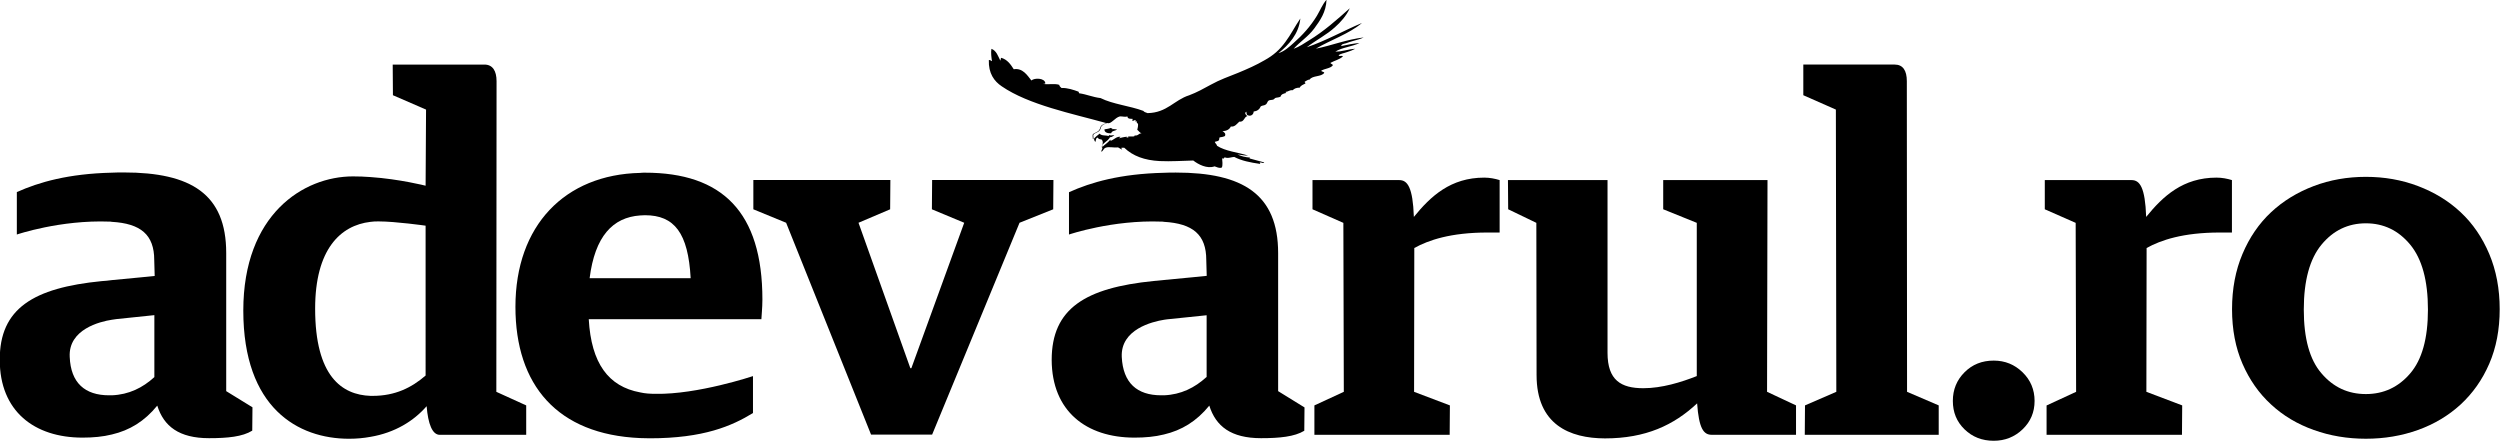 <?xml version="1.0" encoding="UTF-8" standalone="no"?> <svg xmlns:dc="http://purl.org/dc/elements/1.1/" xmlns:cc="http://creativecommons.org/ns#" xmlns:rdf="http://www.w3.org/1999/02/22-rdf-syntax-ns#" xmlns:svg="http://www.w3.org/2000/svg" xmlns="http://www.w3.org/2000/svg" width="772.975mm" height="136.351mm" viewBox="0 0 772.975 136.351" version="1.1" id="svg8"><defs id="defs2"><rect x="-143.66" y="-82.347" width="301.641" height="217.952" id="rect882"></rect><rect x="950.515" y="-25.69" width="369.184" height="175.684" id="rect847"></rect><rect x="-143.66" y="-82.347" width="301.641" height="217.952" id="rect882-9"></rect><rect x="950.515" y="-25.69" width="369.184" height="175.684" id="rect847-9"></rect></defs><g id="layer1" transform="translate(-510.75,-559.839)"><g id="g1346" transform="matrix(3.834,0,0,3.834,-1447.536,-1307.927)"><path class="st0" d="m 545.091,517.444 c -1.132,0.978 -2.454,1.639 -4.264,1.639 h -0.181 c -2.291,-0.082 -4.463,-1.557 -4.463,-7.035 0,-4.78 2.037,-6.718 4.463,-6.998 0.217,-0.036 0.435,-0.036 0.661,-0.036 1.358,0 3.784,0.344 3.784,0.344 z m 5.704,1.313 0.018,-25.051 c 0,-0.833 -0.317,-1.34 -0.978,-1.34 h -7.397 l 0.018,2.472 2.671,1.159 -0.036,6.138 c 0,0 -2.091,-0.534 -4.445,-0.697 -0.462,-0.036 -0.951,-0.054 -1.412,-0.054 -4.002,0 -8.845,3.069 -8.845,10.819 0,7.867 4.418,10.339 8.528,10.339 0.616,0 1.177,-0.054 1.729,-0.154 1.974,-0.335 3.486,-1.277 4.527,-2.472 0.118,1.44 0.462,2.309 1.059,2.309 h 6.971 v -2.372 z" id="path1260" style="fill:#000000;stroke-width:0.905"></path><path class="st0" d="m 562.392,504.533 c 0.118,0 0.254,-0.018 0.389,-0.018 2.372,0 3.486,1.43 3.685,5.079 h -4.074 -4.074 c 0.426,-3.377 1.865,-4.907 4.074,-5.061 m 9.778,8.365 c 0,-0.199 0.082,-0.878 0.082,-1.584 0,-7.071 -3.25,-10.23 -9.47,-10.23 -0.136,0 -0.253,0 -0.389,0.018 -6.057,0.136 -10.058,4.219 -10.058,10.801 0,6.31 3.368,10.294 10.058,10.584 0.254,0 0.507,0.018 0.77,0.018 4.355,0 6.627,-0.996 8.329,-2.037 v -2.979 c 0,0 -4.472,1.494 -7.858,1.43 -0.435,0 -0.86,-0.027 -1.249,-0.118 -2.544,-0.471 -3.938,-2.336 -4.137,-5.903 h 4.137 z" id="path1262" style="fill:#000000;stroke-width:0.905"></path><polygon class="st0" points="109.09,40.47 116.88,21.59 119.88,20.39 119.9,17.78 109.09,17.78 109.07,20.39 111.95,21.59 107.24,34.55 107.15,34.55 102.53,21.59 105.35,20.39 105.37,17.78 93.16,17.78 93.16,20.39 96.08,21.59 103.65,40.47 " id="polygon1266" transform="matrix(0.905,0,0,0.905,487.212,485.584)" style="fill:#000000"></polygon><path class="st0" d="m 608.058,517.57 c -0.942,0.86 -2.055,1.412 -3.413,1.467 h -0.235 c -1.946,0 -3.078,-0.996 -3.178,-3.096 -0.1,-2.227 2.463,-2.843 3.422,-2.997 0.217,-0.036 0.353,-0.045 0.353,-0.045 l 3.069,-0.317 v 4.988 z m 5.785,1.132 v -11.127 c 0,-4.762 -2.861,-6.5 -8.248,-6.5 -0.335,0 -0.661,0 -0.96,0.018 -3.522,0.082 -5.876,0.76 -7.659,1.566 v 3.413 c 0,0 3.504,-1.195 7.46,-1.041 0.072,0 0.136,0 0.199,0.018 2.327,0.136 3.413,1.032 3.413,3.078 l 0.036,1.277 c 0,0 -1.838,0.19 -3.449,0.335 -0.29,0.036 -0.57,0.063 -0.842,0.082 -5.486,0.552 -8.212,2.209 -8.212,6.365 0.018,4.128 2.779,6.265 6.681,6.265 0.86,0 1.648,-0.072 2.372,-0.254 1.43,-0.335 2.626,-1.059 3.658,-2.327 0.525,1.666 1.747,2.626 4.174,2.626 1.494,0 2.698,-0.118 3.486,-0.598 l 0.018,-1.883 z" id="path1268" style="fill:#000000;stroke-width:0.905"></path><path class="st0" d="m 616.767,519.852 2.372,-1.095 -0.036,-13.626 -2.49,-1.095 v -2.354 h 6.998 c 0.661,0 1.095,0.579 1.177,2.97 1.358,-1.675 2.97,-3.169 5.677,-3.169 0.435,0 0.86,0.082 1.24,0.199 v 4.228 h -0.978 c -2.97,0 -4.762,0.616 -5.903,1.249 l -0.018,11.598 2.888,1.095 -0.018,2.372 h -10.909 z" id="path1270" style="fill:#000000;stroke-width:0.905"></path><path class="st0" d="m 634.684,517.407 -0.018,-12.277 -2.272,-1.095 -0.018,-2.354 h 8.03 v 13.933 c 0,2.218 1.095,2.852 2.888,2.852 1.494,0 3.051,-0.48 4.309,-0.978 v -12.358 l -2.707,-1.095 v -2.354 h 8.411 l -0.036,17.075 2.336,1.095 v 2.372 h -6.799 c -0.661,0 -1.032,-0.516 -1.177,-2.535 -1.874,1.756 -4.147,2.825 -7.433,2.825 -2.843,-0.009 -5.514,-1.105 -5.514,-5.106" id="path1274" style="fill:#000000;stroke-width:0.905"></path><path class="st0" d="m 656.331,519.852 2.526,-1.095 -0.036,-22.761 -2.626,-1.159 v -2.472 h 7.37 c 0.661,0 0.978,0.48 0.978,1.34 l 0.018,25.051 2.553,1.095 v 2.372 h -10.801 z" id="path1276" style="fill:#000000;stroke-width:0.905"></path><path class="st0" d="m 523.217,517.57 c -0.942,0.86 -2.055,1.412 -3.422,1.467 h -0.235 c -1.937,0 -3.087,-0.996 -3.169,-3.096 -0.118,-2.227 2.444,-2.852 3.404,-2.997 0.217,-0.036 0.371,-0.054 0.371,-0.054 l 3.051,-0.317 z m 5.794,1.132 v -11.136 c 0,-4.771 -2.852,-6.5 -8.257,-6.5 -0.335,0 -0.643,0 -0.96,0.018 -3.504,0.082 -5.876,0.76 -7.668,1.566 v 3.422 c 0,0 3.504,-1.195 7.478,-1.041 0.045,0 0.118,0 0.181,0.018 2.327,0.136 3.422,1.032 3.422,3.087 l 0.036,1.277 c 0,0 -1.838,0.19 -3.449,0.335 -0.29,0.036 -0.57,0.072 -0.824,0.082 -5.505,0.543 -8.239,2.2 -8.221,6.356 0,4.128 2.779,6.265 6.672,6.265 0.86,0 1.648,-0.072 2.372,-0.254 1.43,-0.335 2.626,-1.059 3.658,-2.327 0.525,1.666 1.756,2.626 4.174,2.626 1.503,0 2.698,-0.118 3.486,-0.607 l 0.018,-1.883 z" id="path1278" style="fill:#000000;stroke-width:0.905"></path><path class="st0" d="m 600.48,497.589 c 0.118,-0.063 0.254,0.045 0.353,-0.027 -0.018,0.181 -0.407,0.09 -0.453,0.344 -0.244,0.018 -0.561,-0.045 -0.543,-0.317 0.136,-0.027 0.362,-0.045 0.516,-0.118 0,0.054 0.145,0.009 0.127,0.118 m -0.398,-0.507 c -0.027,-0.009 -0.063,0 -0.235,0.082 -0.127,0.063 -0.263,0.136 -0.299,0.281 -0.036,0.154 -0.09,0.263 -0.226,0.344 -0.127,0.072 -0.389,0.163 -0.389,0.272 0,0.118 0.018,0.308 0.018,0.308 v 0.027 c 0.136,-0.181 0.317,-0.326 0.498,-0.462 0.136,0.199 0.543,0.118 0.724,0.199 0.063,-0.018 -0.027,-0.045 0.027,-0.082 0.118,0.045 0.299,0.027 0.435,0 -0.072,0.09 -0.38,0.254 -0.335,0.136 -0.172,0.416 -0.806,0.552 -0.652,0.923 -0.054,-0.145 0.317,-0.281 0.652,-0.679 0.027,-0.036 0.027,0.063 0.027,0.09 0.272,-0.09 0.471,-0.362 0.788,-0.335 0.018,0.072 -0.109,0.082 -0.118,0.127 0.09,-0.027 0.444,-0.118 0.616,-0.127 0.09,0 0,0.045 0,0.072 0.072,0.018 0.09,-0.045 0.181,-0.027 -0.018,-0.027 -0.045,-0.027 -0.09,-0.045 0.154,-0.063 0.634,0.045 0.561,-0.109 0.299,0.063 0.317,-0.181 0.561,-0.163 -0.154,-0.063 -0.226,-0.199 -0.344,-0.29 0.027,-0.154 0.072,-0.226 0.063,-0.453 -0.027,-0.109 -0.163,-0.09 -0.09,-0.244 -0.054,-0.018 -0.045,0.063 -0.109,0.045 v -0.136 c -0.109,0 -0.154,0.072 -0.253,0.072 -0.027,-0.09 0.027,-0.09 0.018,-0.163 -0.181,-0.018 -0.398,0.027 -0.426,-0.199 -0.208,0.072 -0.389,-0.018 -0.607,0 -0.398,0.09 -0.715,0.652 -0.996,0.534 m -1.186,1.267 c 0.009,-0.163 -0.072,-0.353 0.063,-0.407 0.253,-0.154 0.453,-0.154 0.543,-0.498 0.063,-0.226 0.299,-0.272 0.471,-0.362 -0.009,0 0.009,0 0,0 -2.734,-0.76 -6.247,-1.467 -8.42,-2.961 -0.607,-0.407 -1.077,-1.041 -1.041,-2.119 0.136,-0.027 0.154,0.072 0.254,0.09 -0.045,-0.299 -0.1,-0.679 -0.045,-0.996 0.407,0.154 0.534,0.588 0.715,0.951 0.045,-0.063 0.027,-0.181 0.072,-0.226 0.489,0.136 0.76,0.525 1.014,0.923 0.715,-0.118 1.086,0.48 1.421,0.905 0.263,-0.226 1.059,-0.199 1.123,0.199 0.018,0.09 -0.1,0.063 -0.19,0.063 0.299,0.109 0.933,-0.045 1.313,0.09 0.018,0.136 0.118,0.181 0.181,0.253 0.48,-0.018 0.978,0.154 1.376,0.299 0.027,0.027 0.018,0.09 0.045,0.127 0.625,0.09 1.105,0.317 1.729,0.389 0.996,0.498 2.354,0.625 3.449,1.032 0.072,0.09 0.154,0.118 0.344,0.181 1.575,-0.027 2.146,-1.059 3.359,-1.44 0.607,-0.226 1.177,-0.543 1.756,-0.86 0.697,-0.389 1.449,-0.652 2.191,-0.951 0.724,-0.299 1.467,-0.625 2.128,-1.014 0.724,-0.398 1.222,-0.851 1.675,-1.467 0.444,-0.588 0.76,-1.24 1.213,-1.901 -0.136,1.286 -0.942,2.119 -1.765,2.798 0.489,-0.154 0.86,-0.498 1.213,-0.815 0.724,-0.634 1.376,-1.358 1.892,-2.209 0.254,-0.426 0.435,-0.905 0.77,-1.286 -0.036,1.014 -0.534,1.693 -0.996,2.327 -0.498,0.67 -1.15,1.059 -1.657,1.63 0.453,-0.154 0.842,-0.435 1.24,-0.679 1.195,-0.724 2.254,-1.666 3.286,-2.589 -0.254,0.588 -0.76,1.15 -1.177,1.512 -0.679,0.634 -1.557,1.059 -2.281,1.63 1.53,-0.516 2.951,-1.331 4.445,-1.956 -1.041,0.878 -2.508,1.358 -3.721,2.073 1.249,-0.244 2.454,-0.742 3.857,-0.905 -0.226,0.109 -0.516,0.199 -0.815,0.272 -0.199,0.063 -0.426,0.118 -0.616,0.199 -0.163,0.045 -0.344,0.045 -0.389,0.226 0.48,-0.109 0.951,-0.199 1.485,-0.254 -0.29,0.163 -0.652,0.226 -0.996,0.335 -0.335,0.09 -0.697,0.199 -0.951,0.362 0.525,0.018 1.032,-0.199 1.602,-0.226 -0.199,0.109 -0.435,0.199 -0.679,0.272 -0.226,0.09 -0.498,0.109 -0.661,0.254 0.027,0.118 0.299,-0.018 0.344,0.09 -0.263,0.254 -0.679,0.335 -0.996,0.516 0,0.118 0.181,0.072 0.181,0.208 -0.199,0.254 -0.67,0.254 -0.942,0.435 0.063,0.09 0.226,0.063 0.254,0.163 -0.226,0.344 -0.951,0.199 -1.177,0.543 -0.181,0.009 -0.272,0.118 -0.407,0.181 0,0.072 0.082,0.063 0.063,0.136 -0.163,0.09 -0.38,0.154 -0.453,0.335 -0.263,0 -0.444,0.072 -0.57,0.208 -0.272,-0.027 -0.344,0.118 -0.561,0.136 -0.09,0.018 0.109,0.072 0.018,0.09 -0.181,0.045 -0.389,0.09 -0.435,0.29 -0.136,0.082 -0.299,0.063 -0.426,0.109 -0.045,0.027 -0.09,0.09 -0.136,0.118 -0.136,0.063 -0.299,0.027 -0.398,0.09 -0.109,0.072 -0.109,0.208 -0.208,0.299 -0.136,0.118 -0.254,0.072 -0.426,0.163 -0.109,0.254 -0.29,0.389 -0.579,0.426 0,0.29 -0.317,0.435 -0.543,0.254 -0.018,-0.072 -0.045,-0.136 -0.045,-0.244 -0.199,0.109 -0.018,0.299 0.09,0.353 -0.299,0.072 -0.244,0.498 -0.661,0.453 -0.181,0.163 -0.362,0.444 -0.679,0.389 -0.118,0.253 -0.362,0.362 -0.679,0.38 0.136,0.063 0.299,0.199 0.199,0.389 -0.118,0.063 -0.272,0.09 -0.426,0.109 -0.045,0.072 -0.018,0.199 -0.072,0.244 -0.063,0.072 -0.217,0.072 -0.317,0.118 0.027,0.118 0.154,0.181 0.181,0.317 0.661,0.435 1.675,0.525 2.508,0.788 -0.226,0.018 -0.57,-0.063 -0.86,-0.09 0.29,0.136 0.616,0.226 1.014,0.253 -0.018,0.045 -0.072,0.018 -0.027,0.072 0.38,0.109 0.788,0.208 1.168,0.317 -0.063,0.118 -0.217,-0.018 -0.344,0 -0.063,0.027 0.072,0.072 0,0.118 -0.77,-0.109 -1.494,-0.254 -2.073,-0.561 -0.181,0 -0.543,0.154 -0.77,0.027 -0.045,0.063 -0.118,0.181 -0.208,0.063 0.018,0.226 0.063,0.57 -0.018,0.76 -0.199,0.1 -0.426,-0.045 -0.588,-0.09 -0.607,0.217 -1.313,-0.154 -1.72,-0.471 -0.788,0.018 -1.82,0.09 -2.707,0.045 -1.222,-0.063 -2.164,-0.407 -2.861,-1.077 h -0.208 c -0.109,0.045 0.136,0.136 0,0.136 -0.109,-0.045 -0.181,-0.109 -0.29,-0.163 -0.389,0.045 -0.77,-0.09 -1.041,0.045 -0.154,0.09 -0.181,0.29 -0.317,0.299 0.027,-0.181 0.118,-0.181 0.09,-0.362 -0.027,-0.136 0.09,-0.516 0.018,-0.453 -0.027,-0.299 -0.254,-0.072 -0.389,-0.317 -0.163,0.018 -0.136,0.208 -0.181,0.344 -0.072,-0.045 -0.1,-0.127 -0.118,-0.235 z" id="path1280" style="fill:#000000;stroke-width:0.905"></path></g><g id="g1351" transform="matrix(3.834,0,0,3.834,-1447.536,-1307.927)"><path class="st0" d="m 675.823,519.852 2.372,-1.095 -0.036,-13.626 -2.49,-1.095 v -2.354 h 6.998 c 0.661,0 1.095,0.579 1.177,2.97 1.358,-1.675 2.97,-3.169 5.677,-3.169 0.435,0 0.86,0.082 1.24,0.199 v 4.228 h -0.978 c -2.97,0 -4.762,0.616 -5.903,1.249 l -0.018,11.598 2.888,1.095 -0.018,2.372 h -10.919 v -2.372 z" id="path1272" style="fill:#000000;stroke-width:0.905"></path><path class="st0" d="m 671.55,522.704 c -0.942,0 -1.72,-0.308 -2.354,-0.923 -0.634,-0.616 -0.942,-1.376 -0.942,-2.291 0,-0.914 0.317,-1.684 0.942,-2.309 0.634,-0.634 1.412,-0.942 2.354,-0.942 0.914,0 1.684,0.317 2.327,0.942 0.643,0.625 0.969,1.403 0.969,2.309 0,0.914 -0.326,1.675 -0.969,2.291 -0.643,0.616 -1.421,0.923 -2.327,0.923" id="path1282" style="fill:#000000;stroke-width:0.905"></path><path class="st0" d="m 701.562,518.937 c 1.43,0 2.626,-0.552 3.576,-1.666 0.951,-1.105 1.43,-2.825 1.43,-5.142 0,-2.345 -0.48,-4.092 -1.43,-5.242 -0.951,-1.15 -2.146,-1.72 -3.576,-1.72 -1.43,0 -2.626,0.57 -3.576,1.72 -0.951,1.15 -1.43,2.897 -1.43,5.242 0,2.318 0.471,4.038 1.43,5.142 0.951,1.114 2.137,1.666 3.576,1.666 m 0,3.603 c -1.485,0 -2.888,-0.235 -4.201,-0.706 -1.322,-0.471 -2.463,-1.15 -3.44,-2.055 -0.978,-0.896 -1.747,-1.992 -2.309,-3.286 -0.561,-1.286 -0.842,-2.761 -0.842,-4.4 0,-1.639 0.281,-3.133 0.842,-4.454 0.561,-1.331 1.331,-2.454 2.309,-3.368 0.978,-0.914 2.128,-1.612 3.44,-2.109 1.313,-0.498 2.716,-0.742 4.201,-0.742 1.485,0 2.888,0.244 4.201,0.742 1.313,0.498 2.463,1.195 3.44,2.109 0.978,0.914 1.747,2.037 2.309,3.368 0.561,1.331 0.842,2.816 0.842,4.454 0,1.639 -0.281,3.105 -0.842,4.4 -0.561,1.295 -1.331,2.381 -2.309,3.286 -0.978,0.896 -2.128,1.584 -3.44,2.055 -1.313,0.471 -2.716,0.706 -4.201,0.706" id="path1284" style="fill:#000000;stroke-width:0.905"></path></g></g><style type="text/css" id="style1258"> .st0{fill:#302F34;} </style></svg> 